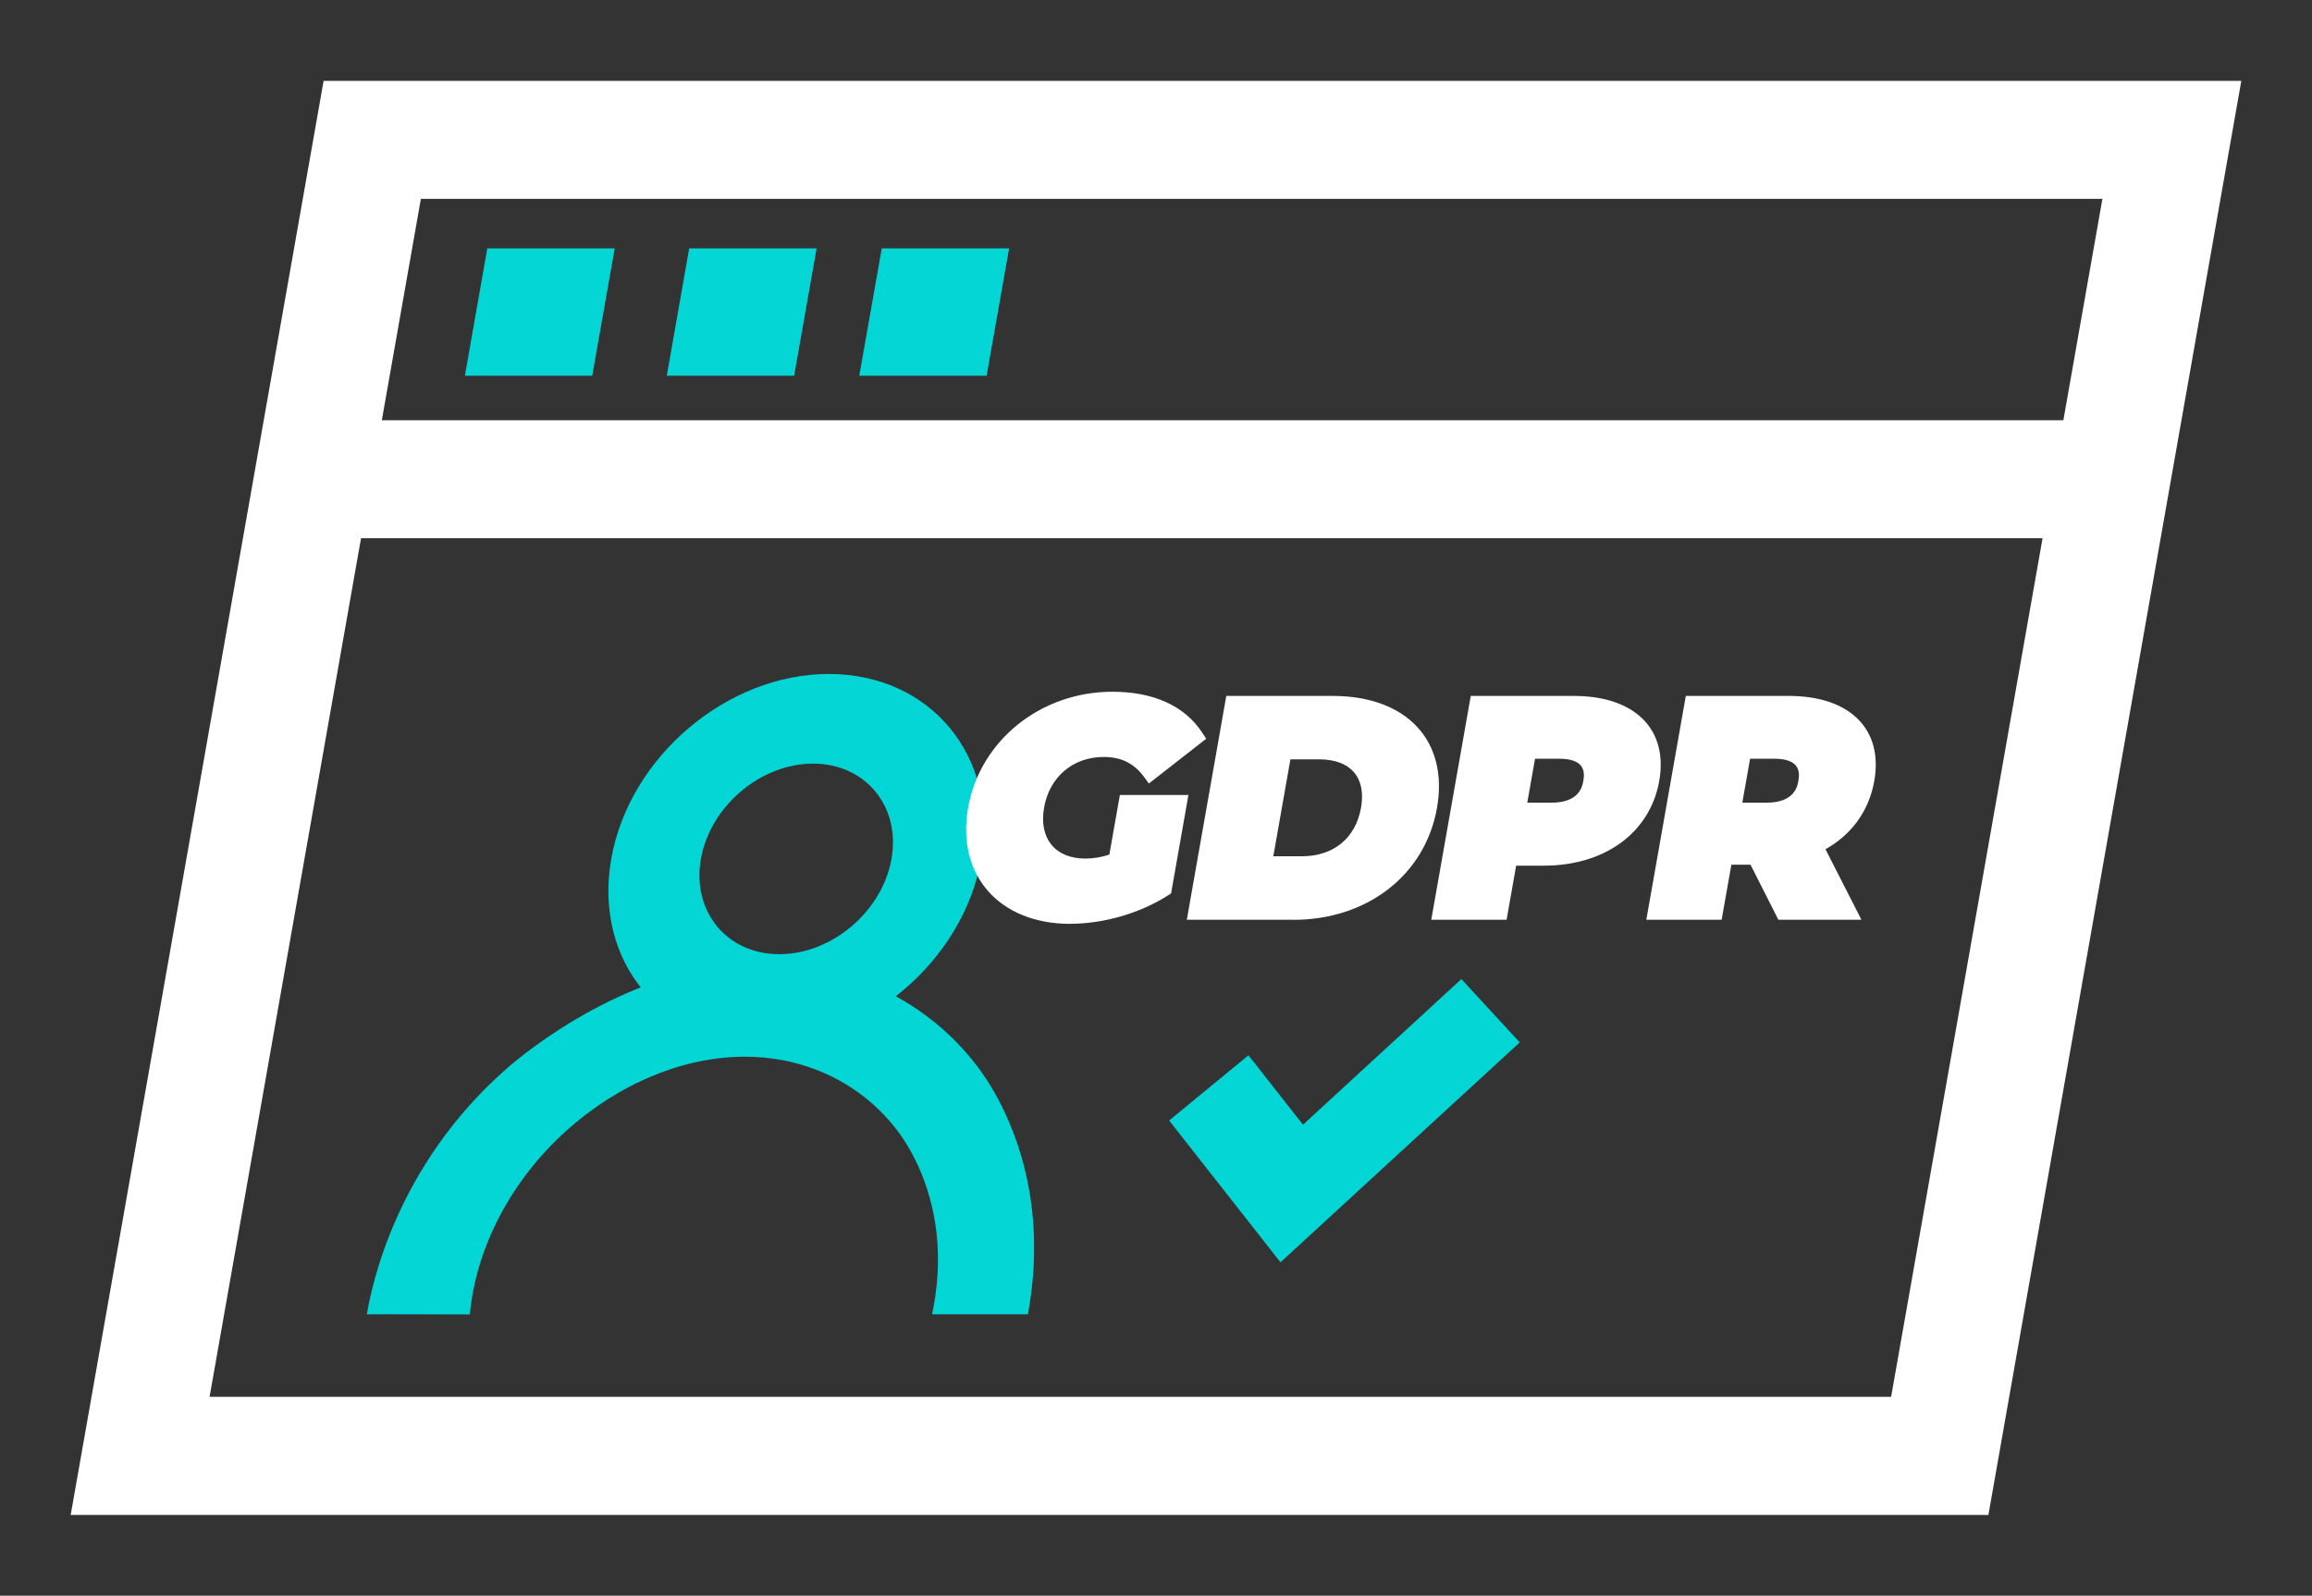 <?xml version="1.0" encoding="UTF-8"?> <svg xmlns="http://www.w3.org/2000/svg" id="Layer_1" data-name="Layer 1" viewBox="0 0 270.49 186.71"><rect x="0" y="0" width="270.49" height="186.71" fill="#333333" stroke="none"/><defs><style> .cls-1 { fill: #fff; } .cls-2 { fill: #04d5d5; } </style></defs><g><path class="cls-1" d="m232.63,177.26H8.27L37.86,9.46h224.36l-29.59,167.8Zm-208.11-13.82h196.73l24.72-140.17H49.24l-24.72,140.17Z"></path><polygon class="cls-1" points="246.58 62.98 33.97 62.98 36.4 49.17 249.02 49.17 246.58 62.98"></polygon><polygon class="cls-2" points="69.29 43.96 54.39 43.96 57.01 29.06 71.92 29.06 69.29 43.96"></polygon><polygon class="cls-2" points="92.91 43.96 78.01 43.96 80.63 29.06 95.54 29.06 92.91 43.96"></polygon><polygon class="cls-2" points="115.43 43.96 100.53 43.96 103.16 29.06 118.06 29.06 115.43 43.96"></polygon></g><path class="cls-2" d="m42.92,153.78c.5-2.93,3.23-17.33,16.51-28.88,1.48-1.29,14.36-12.25,29.67-12.25.12,0,.23,0,.35,0,10.05.1,19.13,4.52,24.9,12.14.78,1.03,4.67,6.22,6.1,14.71.98,5.8.43,10.91-.19,14.28h-11.21c.52-2.45,1.04-6.26.37-10.61-.96-6.24-3.82-10.06-4.43-10.87-4.11-5.43-10.51-8.58-17.58-8.65-7.26-.1-15.02,3.11-21.23,8.73-6.41,5.8-10.49,13.61-11.21,21.42-4.02,0-8.03-.02-12.05-.02Z"></path><path class="cls-2" d="m89.34,122.14c-11.93,0-19.93-9.71-17.83-21.64s13.53-21.64,25.46-21.64,19.93,9.71,17.83,21.64-13.53,21.64-25.46,21.64Zm5.78-32.79c-6.15,0-12.03,5-13.12,11.15-1.08,6.15,3.04,11.15,9.18,11.15s12.03-5,13.12-11.15c1.08-6.15-3.04-11.15-9.19-11.15Z"></path><g><g><path class="cls-1" d="m129.31,87.6c2.32,0,4.07.87,5.41,2.7l5.06-3.95c-1.88-2.87-5.28-4.43-9.81-4.43-7.86,0-14.42,5.23-15.73,12.6s3.42,12.6,11.14,12.6c3.53,0,7.56-1.07,10.72-3.08l1.77-10.04h-6.06l-1.17,6.65c-1.31.55-2.56.8-3.84.8-4.09,0-6.35-2.84-5.63-6.92s3.99-6.92,8.15-6.92Z"></path><path class="cls-1" d="m125.21,108.1c-8.31,0-13.34-5.71-11.95-13.58,1.39-7.87,8.49-13.58,16.88-13.58,4.82,0,8.45,1.65,10.51,4.78l.47.72-6.71,5.24-.53-.73c-1.18-1.62-2.69-2.38-4.74-2.38-3.61,0-6.36,2.33-6.99,5.94s1.31,5.95,4.83,5.95c.96,0,1.89-.16,2.81-.47l1.23-6.97h8.02l-2.03,11.52-.46.29c-3.22,2.04-7.45,3.26-11.33,3.26Zm4.58-25.21c-7.37,0-13.37,4.78-14.57,11.62s3.16,11.62,10.34,11.62c3.3,0,6.87-.97,9.66-2.62l1.51-8.54h-4.1l-1.11,6.3-.62.26c-1.41.59-2.8.88-4.27.88-4.61,0-7.26-3.25-6.44-7.9s4.57-7.9,9.3-7.9c2.29,0,4.1.76,5.51,2.32l3.41-2.66c-1.82-2.22-4.77-3.38-8.61-3.38Z"></path></g><g><path class="cls-1" d="m155.74,82.4h-11.46l-4.27,24.24h11.46c8.03,0,14.36-4.67,15.67-12.12,1.31-7.44-3.37-12.12-11.4-12.12Zm-3.59,18.76h-4.33l2.34-13.29h4.33c4.12,0,6.46,2.46,5.72,6.65s-3.94,6.65-8.06,6.65Z"></path><path class="cls-1" d="m151.29,107.62h-12.44l4.62-26.19h12.44c8.68,0,13.59,5.26,12.21,13.1s-8.14,13.1-16.83,13.1Zm-10.14-1.96h10.48c7.63,0,13.33-4.37,14.52-11.14,1.19-6.77-2.97-11.14-10.59-11.14h-10.48l-3.93,22.28Zm10.82-3.51h-5.31l2.69-15.25h5.31c4.78,0,7.34,2.99,6.52,7.63s-4.43,7.63-9.21,7.63Zm-3-1.96h3.35c3.7,0,6.28-2.12,6.91-5.67s-1.21-5.67-4.91-5.67h-3.35l-2,11.34Z"></path></g><g><path class="cls-1" d="m183.95,82.4h-11.08l-4.27,24.24h6.85l1.12-6.34h4.22c6.61,0,11.37-3.43,12.34-8.93s-2.57-8.97-9.19-8.97Zm-2.62,12.5h-3.81l1.25-7.1h3.81c2.84,0,4.03,1.32,3.63,3.57s-2.04,3.53-4.88,3.53Z"></path><path class="cls-1" d="m176.26,107.62h-8.81l4.62-26.19h12.06c7.14,0,11.06,3.9,9.99,9.95s-6.36,9.91-13.49,9.91h-3.25l-1.12,6.34Zm-6.51-1.96h4.9l1.12-6.34h5.2c6.04,0,10.33-3.05,11.19-7.95s-2.25-7.99-8.38-7.99h-10.1l-3.93,22.28Zm11.41-9.78h-4.79l1.6-9.06h4.79c3.28,0,4.94,1.7,4.44,4.55s-2.75,4.51-6.03,4.51Zm-2.48-1.96h2.83c3.28,0,3.62-1.92,3.73-2.55.2-1.11.12-2.59-2.82-2.59h-2.83l-.91,5.14Z"></path></g><g><path class="cls-1" d="m212.21,99.02c3.27-1.45,5.46-4.08,6.09-7.65.98-5.54-2.57-8.97-9.19-8.97h-11.08l-4.27,24.24h6.85l1.14-6.44h3.74l3.26,6.44h7.34l-3.88-7.62Zm-5.71-4.12h-3.81l1.25-7.1h3.81c2.84,0,4.03,1.32,3.63,3.57s-2.04,3.53-4.88,3.53Z"></path><path class="cls-1" d="m217.78,107.62h-9.72l-3.26-6.44h-2.24l-1.14,6.44h-8.81l4.62-26.19h12.06c7.14,0,11.06,3.9,9.99,9.95-.61,3.46-2.62,6.26-5.71,7.99l4.21,8.26Zm-8.34-1.96h4.96l-3.58-7.02,1.11-.5c2.97-1.32,4.84-3.66,5.38-6.77.88-5-2.25-7.99-8.38-7.99h-10.1l-3.93,22.28h4.9l1.14-6.44h5.24l3.26,6.44Zm-3.12-9.78h-4.79l1.6-9.06h4.79c3.28,0,4.94,1.7,4.44,4.55s-2.75,4.51-6.03,4.51Zm-2.48-1.96h2.83c3.28,0,3.62-1.92,3.73-2.55.2-1.11.12-2.59-2.82-2.59h-2.83l-.91,5.14Z"></path></g></g><polygon class="cls-2" points="149.81 147.7 136.78 131.11 146.06 123.48 152.44 131.6 170.97 114.56 177.8 121.97 149.81 147.7"></polygon></svg> 